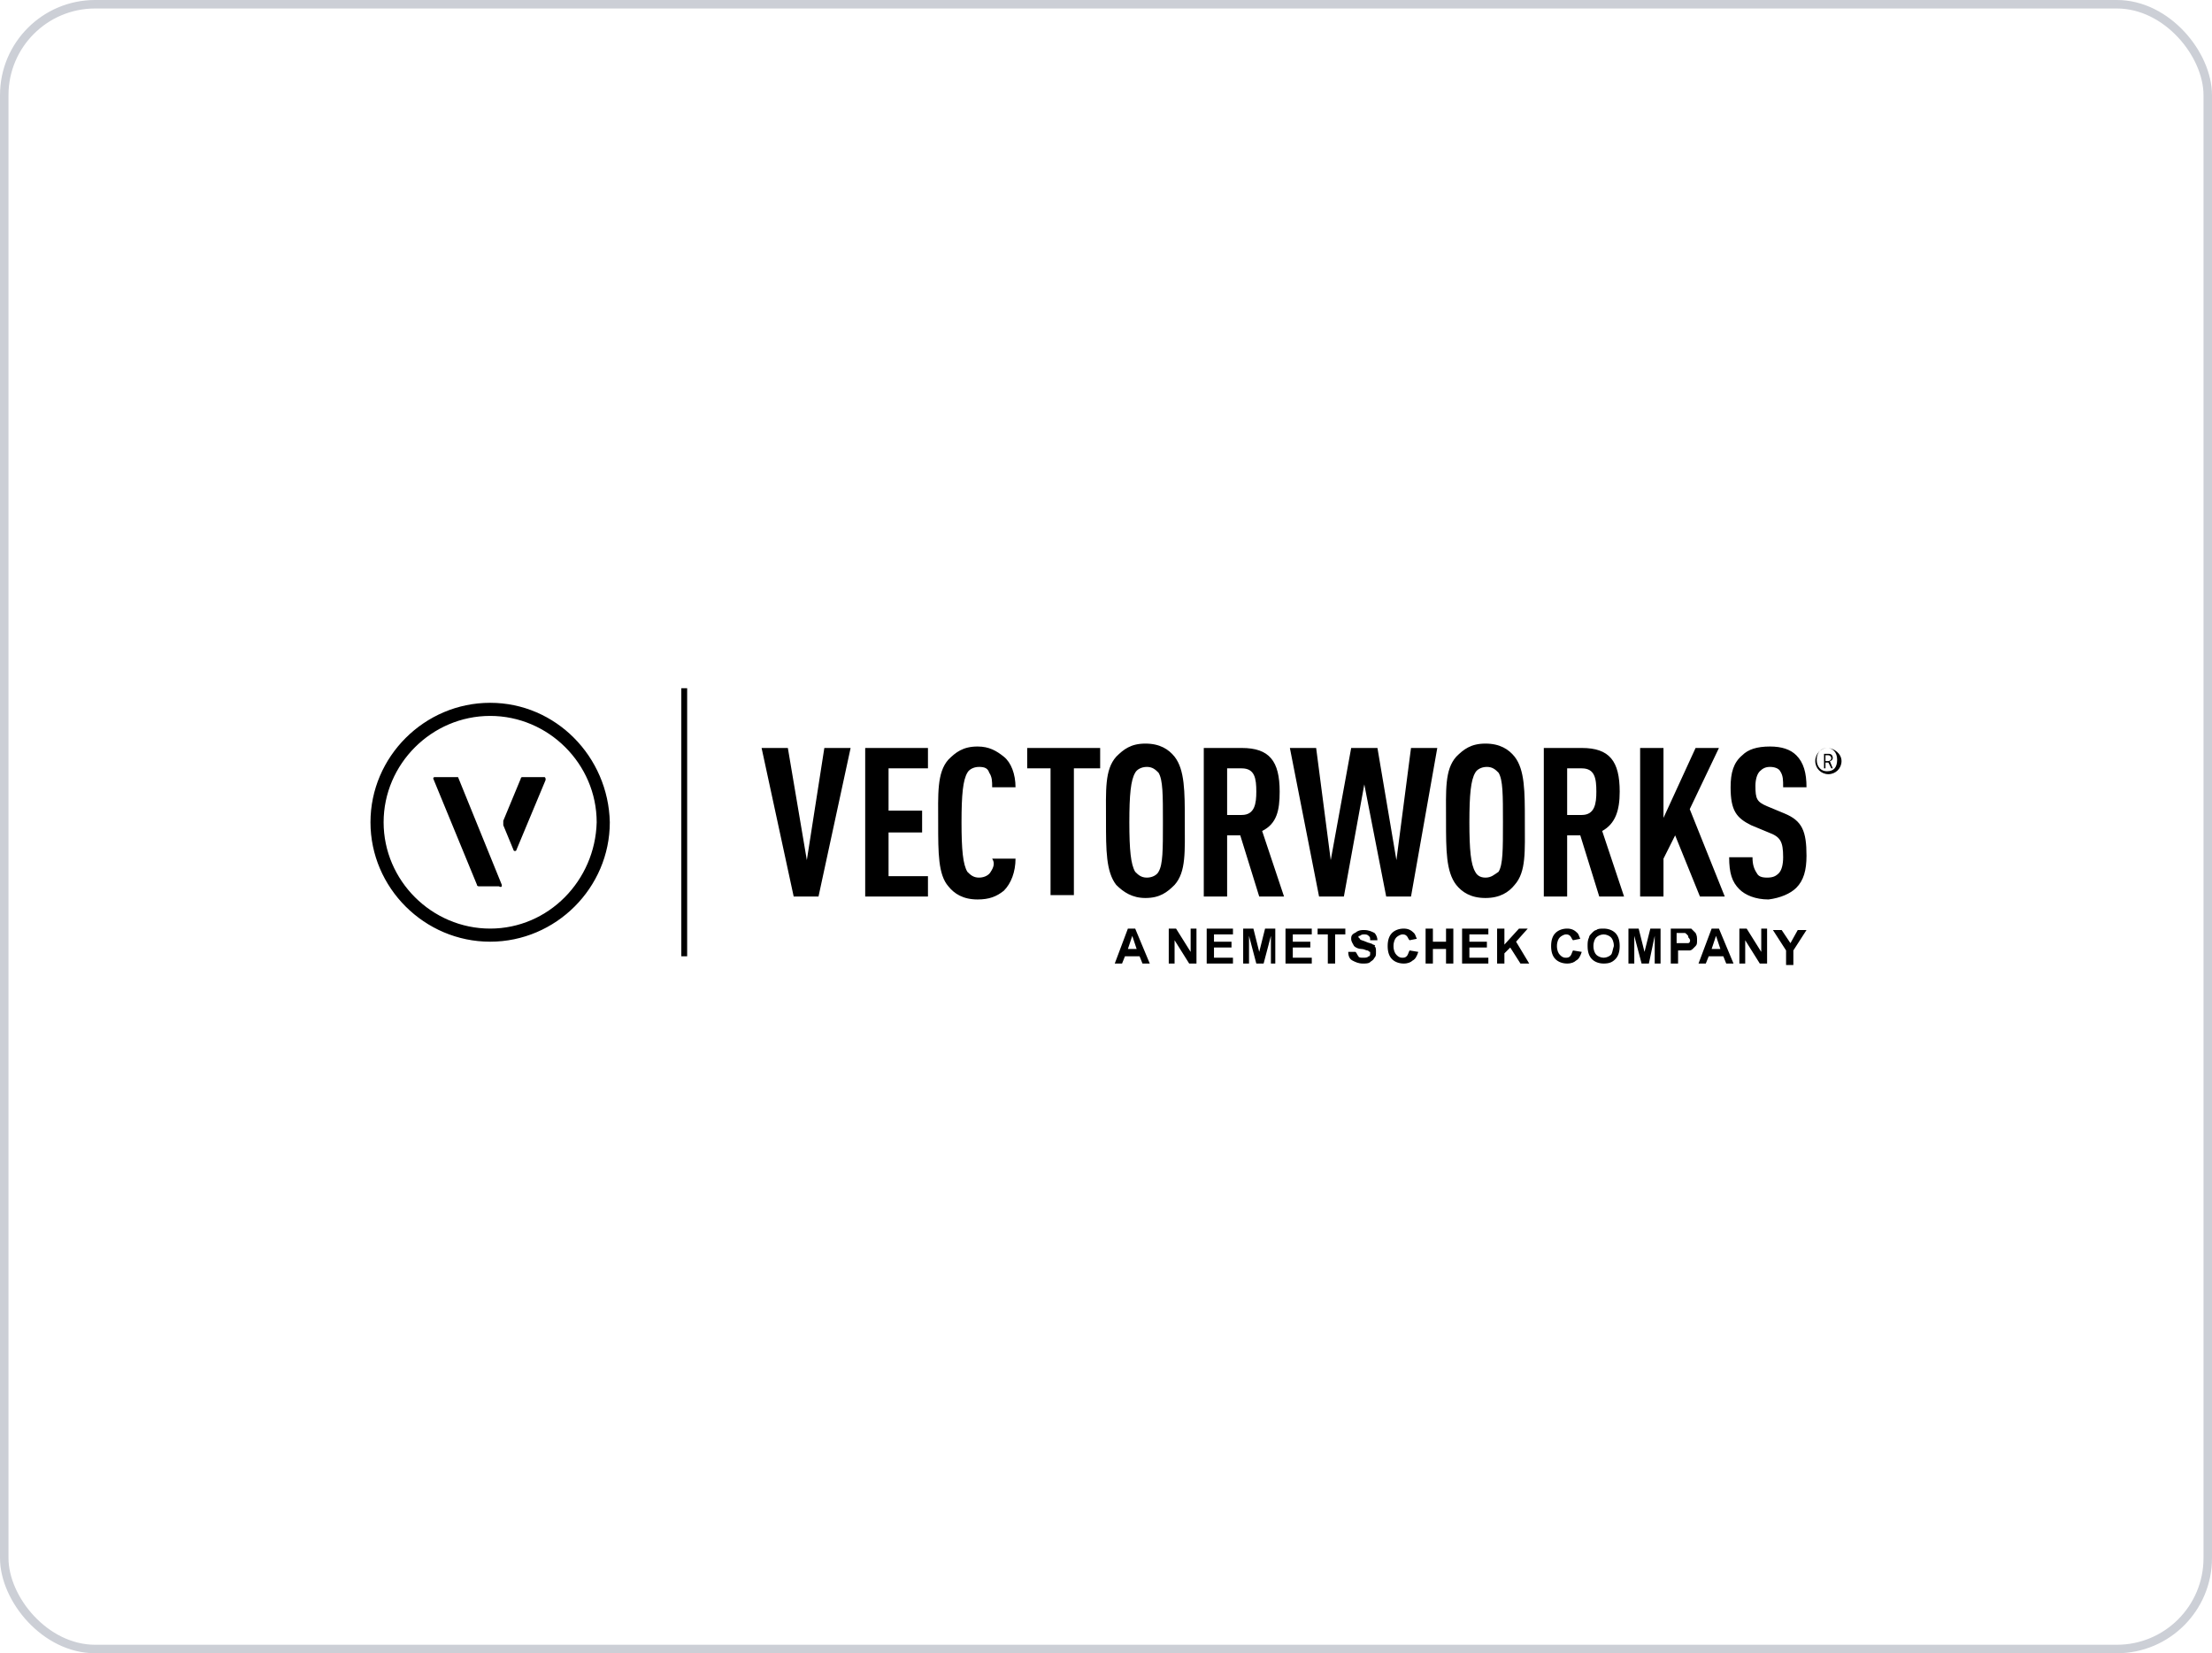 <?xml version="1.0" encoding="UTF-8"?>
<svg xmlns="http://www.w3.org/2000/svg" width="186" height="139" viewBox="0 0 186 139" fill="none">
  <rect x="0.357" y="0.357" width="185.286" height="138.286" rx="7.643" stroke="#CCCFD6" stroke-width="0.714"></rect>
  <path d="M67.844 72.317L66.248 62.887H64.04L66.739 75.379H68.825L71.525 62.887H69.316L67.844 72.317ZM72.752 75.379H78.029V73.664H74.716V69.99H77.538V68.153H74.716V64.601H78.029V62.887H72.752V75.379ZM83.306 73.297C83.183 73.542 82.815 73.787 82.324 73.787C81.833 73.787 81.588 73.542 81.342 73.297C80.974 72.684 80.851 71.46 80.851 69.133C80.851 66.806 80.974 65.581 81.342 64.969C81.465 64.724 81.833 64.479 82.324 64.479C82.815 64.479 83.06 64.601 83.183 64.969C83.428 65.336 83.428 65.704 83.428 66.193H85.392C85.392 65.091 85.024 64.111 84.41 63.621C83.796 63.132 83.183 62.764 82.201 62.764C80.974 62.764 80.361 63.254 79.747 63.866C78.765 64.969 78.888 66.806 78.888 69.255C78.888 71.704 78.888 73.542 79.747 74.521C80.238 75.134 80.974 75.624 82.201 75.624C83.183 75.624 83.796 75.379 84.41 74.889C85.024 74.276 85.392 73.297 85.392 72.194H83.428C83.674 72.562 83.551 72.929 83.306 73.297ZM86.251 64.601H88.337V75.256H90.3V64.601H92.509V62.887H86.374V64.601H86.251ZM96.313 75.501C97.54 75.501 98.154 75.011 98.767 74.399C99.749 73.297 99.626 71.582 99.626 69.01C99.626 66.561 99.626 64.724 98.767 63.621C98.277 63.009 97.54 62.519 96.313 62.519C95.086 62.519 94.473 63.009 93.859 63.621C92.877 64.724 93 66.438 93 69.01C93 71.46 93 73.297 93.859 74.399C94.473 75.011 95.209 75.501 96.313 75.501ZM95.454 64.969C95.577 64.724 95.945 64.479 96.436 64.479C96.927 64.479 97.172 64.724 97.418 64.969C97.786 65.581 97.786 66.806 97.786 69.133C97.786 71.46 97.786 72.684 97.418 73.297C97.295 73.542 96.927 73.787 96.436 73.787C95.945 73.787 95.7 73.542 95.454 73.297C95.086 72.684 94.963 71.46 94.963 69.133C94.963 66.806 95.086 65.581 95.454 64.969ZM107.603 66.561C107.603 63.989 106.744 62.887 104.412 62.887H101.222V75.379H103.185V70.235H104.29L105.885 75.379H107.971L106.13 69.868C107.357 69.255 107.603 68.153 107.603 66.561ZM104.412 68.52H103.185V64.601H104.412C105.517 64.601 105.639 65.459 105.639 66.561C105.639 67.54 105.517 68.52 104.412 68.52ZM120.856 62.887H118.647L117.42 72.317L115.825 62.887H113.616L111.898 72.317L110.671 62.887H108.462L110.916 75.379H113.002L114.72 65.948L116.561 75.379H118.647L120.856 62.887ZM127.36 74.399C128.342 73.297 128.219 71.582 128.219 69.01C128.219 66.561 128.219 64.724 127.36 63.621C126.869 63.009 126.133 62.519 124.906 62.519C123.678 62.519 123.065 63.009 122.451 63.621C121.47 64.724 121.592 66.438 121.592 69.01C121.592 71.46 121.592 73.297 122.451 74.399C122.942 75.011 123.678 75.501 124.906 75.501C126.133 75.501 126.869 75.011 127.36 74.399ZM124.047 73.297C123.678 72.684 123.556 71.46 123.556 69.133C123.556 66.806 123.678 65.581 124.047 64.969C124.169 64.724 124.537 64.479 125.028 64.479C125.519 64.479 125.765 64.724 126.01 64.969C126.378 65.581 126.378 66.806 126.378 69.133C126.378 71.46 126.378 72.684 126.01 73.297C125.642 73.542 125.396 73.787 124.906 73.787C124.415 73.787 124.169 73.542 124.047 73.297ZM136.195 66.561C136.195 63.989 135.336 62.887 133.005 62.887H129.814V75.379H131.777V70.235H132.882L134.477 75.379H136.563L134.723 69.868C135.827 69.255 136.195 68.153 136.195 66.561ZM133.005 68.52H131.777V64.601H133.005C134.109 64.601 134.232 65.459 134.232 66.561C134.232 67.54 134.109 68.52 133.005 68.52ZM142.944 75.379H145.031L142.085 68.03L144.54 62.887H142.576L139.877 68.765V62.887H137.913V75.379H139.877V72.194L140.858 70.235L142.944 75.379ZM151.044 74.644C151.657 74.031 151.903 73.174 151.903 71.95C151.903 69.868 151.534 69.01 150.062 68.398L148.589 67.785C147.73 67.418 147.608 67.173 147.608 66.071C147.608 65.581 147.73 65.091 147.976 64.846C148.221 64.601 148.467 64.479 148.835 64.479C149.203 64.479 149.571 64.601 149.694 64.846C149.939 65.214 149.939 65.581 149.939 66.193H151.903C151.903 64.969 151.657 64.111 151.044 63.499C150.553 63.009 149.816 62.764 148.835 62.764C147.73 62.764 146.994 63.009 146.503 63.499C145.767 64.111 145.521 64.969 145.521 66.193C145.521 68.153 146.012 68.765 147.239 69.378L148.712 69.99C149.694 70.357 149.939 70.725 149.939 72.072C149.939 72.684 149.816 73.174 149.571 73.419C149.326 73.664 149.08 73.787 148.589 73.787C148.098 73.787 147.853 73.664 147.73 73.419C147.485 73.052 147.362 72.684 147.362 72.072H145.399C145.399 73.419 145.644 74.154 146.258 74.766C146.749 75.256 147.608 75.624 148.712 75.624C149.694 75.501 150.553 75.134 151.044 74.644ZM57.29 80.4H57.781V57.865H57.29V80.4ZM41.215 59.09C35.693 59.09 31.152 63.621 31.152 69.133C31.152 74.644 35.693 79.175 41.215 79.175C46.737 79.175 51.277 74.644 51.277 69.133C51.155 63.621 46.737 59.09 41.215 59.09ZM41.215 78.073C36.306 78.073 32.257 74.031 32.257 69.133C32.257 64.234 36.306 60.192 41.215 60.192C46.123 60.192 50.173 64.234 50.173 69.133C50.05 74.031 46.123 78.073 41.215 78.073ZM38.515 65.336H36.552C36.429 65.336 36.429 65.459 36.429 65.459L40.11 74.399C40.11 74.521 40.233 74.521 40.356 74.521H41.951C42.197 74.644 42.197 74.521 42.197 74.399L38.515 65.336ZM45.755 65.336H43.915C43.915 65.336 43.792 65.336 43.792 65.459L42.319 69.01C42.319 69.133 42.319 69.255 42.319 69.378L43.178 71.46C43.178 71.582 43.424 71.582 43.424 71.46L45.878 65.581C45.878 65.459 45.878 65.336 45.755 65.336ZM153.621 62.887C153.13 62.887 152.639 63.377 152.639 63.989C152.639 64.601 153.13 65.091 153.743 65.091C154.357 65.091 154.848 64.601 154.848 63.989C154.848 63.377 154.234 62.887 153.621 62.887ZM153.621 64.846C153.13 64.846 152.762 64.479 152.762 63.866C152.762 63.254 153.13 62.887 153.621 62.887C154.111 62.887 154.479 63.254 154.479 63.866C154.479 64.479 154.234 64.846 153.621 64.846ZM154.111 63.744C154.111 63.499 153.989 63.377 153.743 63.377H153.375V64.601H153.498V64.111H153.743L153.989 64.601H154.111L153.866 63.989C153.989 63.989 154.111 63.866 154.111 63.744ZM153.498 63.989V63.499H153.743C153.866 63.499 153.989 63.621 153.989 63.744C153.989 63.866 153.866 63.989 153.743 63.989H153.498ZM94.841 78.073L93.736 81.012H94.35L94.595 80.4H95.822L96.068 81.012H96.681L95.454 78.073H94.841ZM94.841 79.788L95.209 78.685L95.577 79.788H94.841ZM100.117 80.032L98.89 78.073H98.277V81.012H98.767V79.053L99.995 81.012H100.608V78.073H100.117V80.032ZM102.081 79.665H103.553V79.175H102.081V78.563H103.676V78.073H101.467V81.012H103.676V80.522H102.081V79.665ZM105.885 80.032L105.394 78.073H104.535V81.012H105.026V78.685L105.639 81.012H106.253L106.867 78.685V81.012H107.235V78.073H106.376L105.885 80.032ZM108.707 79.665H110.18V79.175H108.707V78.563H110.303V78.073H108.094V81.012H110.303V80.522H108.707V79.665ZM110.793 78.563H111.652V81.012H112.266V78.563H113.125V78.073H110.793V78.563ZM115.457 79.42C115.334 79.298 115.088 79.298 114.843 79.175C114.598 79.053 114.352 79.053 114.352 78.93L114.229 78.808C114.229 78.685 114.229 78.685 114.352 78.685C114.475 78.563 114.598 78.563 114.72 78.563C114.843 78.563 114.966 78.563 115.088 78.685C115.211 78.808 115.211 78.808 115.211 79.053H115.825C115.825 78.808 115.702 78.563 115.579 78.44C115.334 78.318 115.088 78.195 114.72 78.195C114.475 78.195 114.352 78.195 114.107 78.318C113.984 78.44 113.861 78.44 113.739 78.563C113.616 78.685 113.616 78.808 113.616 78.93C113.616 79.175 113.739 79.298 113.861 79.543C113.984 79.665 114.229 79.788 114.475 79.788C114.72 79.788 114.843 79.91 114.966 79.91C115.088 79.91 115.088 80.032 115.211 80.032V80.155C115.211 80.278 115.211 80.4 115.088 80.4C114.966 80.522 114.843 80.522 114.598 80.522C114.475 80.522 114.229 80.522 114.229 80.4C114.107 80.278 114.107 80.155 113.984 80.032H113.37C113.37 80.4 113.493 80.645 113.739 80.767C113.984 80.89 114.229 81.012 114.598 81.012C114.843 81.012 115.088 81.012 115.211 80.89C115.334 80.767 115.457 80.767 115.579 80.522C115.702 80.4 115.702 80.278 115.702 80.032C115.702 79.788 115.702 79.665 115.579 79.543C115.702 79.543 115.579 79.42 115.457 79.42ZM118.279 80.4C118.156 80.522 118.034 80.522 117.911 80.522C117.665 80.522 117.543 80.4 117.42 80.278C117.297 80.155 117.175 79.91 117.175 79.543C117.175 79.175 117.297 78.93 117.42 78.808C117.543 78.685 117.788 78.563 117.911 78.563C118.034 78.563 118.156 78.563 118.279 78.685C118.402 78.808 118.402 78.93 118.524 79.053L119.138 78.93C119.015 78.685 119.015 78.563 118.893 78.44C118.647 78.195 118.402 78.073 118.034 78.073C117.665 78.073 117.297 78.195 117.052 78.44C116.806 78.685 116.684 79.053 116.684 79.543C116.684 80.032 116.806 80.4 117.052 80.645C117.297 80.89 117.665 81.012 118.034 81.012C118.402 81.012 118.647 80.89 118.77 80.767C119.015 80.645 119.138 80.4 119.261 80.032L118.524 79.91C118.402 80.155 118.402 80.278 118.279 80.4ZM121.592 79.175H120.488V78.073H119.874V81.012H120.488V79.788H121.592V81.012H122.206V78.073H121.592V79.175ZM123.556 79.665H125.028V79.175H123.556V78.563H125.151V78.073H122.942V81.012H125.151V80.522H123.556V79.665ZM128.464 78.073H127.728L126.501 79.42V78.073H125.887V81.012H126.501V80.155L126.992 79.665L127.851 81.012H128.587L127.483 79.175L128.464 78.073ZM132.023 80.4C131.9 80.522 131.777 80.522 131.655 80.522C131.409 80.522 131.287 80.4 131.164 80.278C131.041 80.155 130.918 79.91 130.918 79.543C130.918 79.175 131.041 78.93 131.164 78.808C131.287 78.685 131.532 78.563 131.655 78.563C131.777 78.563 131.9 78.563 132.023 78.685C132.146 78.808 132.146 78.93 132.268 79.053L132.882 78.93C132.759 78.685 132.759 78.563 132.636 78.44C132.391 78.195 132.146 78.073 131.777 78.073C131.409 78.073 131.041 78.195 130.796 78.44C130.55 78.685 130.428 79.053 130.428 79.543C130.428 80.032 130.55 80.4 130.796 80.645C131.041 80.89 131.409 81.012 131.777 81.012C132.146 81.012 132.391 80.89 132.514 80.767C132.759 80.645 132.882 80.4 133.005 80.032L132.268 79.91C132.146 80.155 132.146 80.278 132.023 80.4ZM134.845 78.073C134.6 78.073 134.354 78.073 134.232 78.195C134.109 78.195 133.986 78.318 133.864 78.44C133.741 78.563 133.618 78.685 133.618 78.808C133.495 79.053 133.495 79.298 133.495 79.543C133.495 80.032 133.618 80.4 133.864 80.645C134.109 80.89 134.477 81.012 134.845 81.012C135.336 81.012 135.582 80.89 135.827 80.645C136.072 80.4 136.195 80.032 136.195 79.543C136.195 79.053 136.072 78.685 135.827 78.44C135.582 78.195 135.213 78.073 134.845 78.073ZM135.459 80.278C135.336 80.4 135.091 80.522 134.845 80.522C134.6 80.522 134.354 80.4 134.232 80.278C134.109 80.155 133.986 79.91 133.986 79.543C133.986 79.175 134.109 78.93 134.232 78.808C134.354 78.685 134.6 78.563 134.845 78.563C135.091 78.563 135.336 78.685 135.459 78.808C135.582 78.93 135.704 79.175 135.704 79.543C135.582 79.91 135.582 80.155 135.459 80.278ZM138.281 80.032L137.79 78.073H136.931V81.012H137.422V78.685L138.036 81.012H138.649L139.14 78.685V81.012H139.631V78.073H138.772L138.281 80.032ZM142.208 78.073C142.085 78.073 141.84 78.073 141.472 78.073H140.49V81.012H141.104V79.91H141.472C141.717 79.91 141.963 79.91 142.085 79.91C142.208 79.91 142.331 79.788 142.331 79.788C142.454 79.665 142.454 79.665 142.576 79.543C142.699 79.42 142.699 79.298 142.699 79.053C142.699 78.808 142.699 78.685 142.576 78.44C142.454 78.318 142.331 78.195 142.208 78.073ZM142.085 79.175C142.085 79.298 141.963 79.298 141.84 79.298C141.717 79.298 141.595 79.298 141.349 79.298H140.981V78.44H141.226C141.472 78.44 141.595 78.44 141.595 78.44C141.717 78.44 141.717 78.44 141.84 78.563C141.963 78.685 141.963 78.685 141.963 78.808C142.208 79.053 142.085 79.175 142.085 79.175ZM143.926 78.073L142.822 81.012H143.435L143.681 80.4H144.908L145.153 81.012H145.767L144.54 78.073H143.926ZM143.926 79.788L144.294 78.685L144.662 79.788H143.926ZM148.098 80.032L146.871 78.073H146.258V81.012H146.749V79.053L147.976 81.012H148.589V78.073H148.098V80.032ZM150.553 79.298L149.816 78.195H149.08L150.185 79.91V81.135H150.798V79.91L151.903 78.195H151.166L150.553 79.298Z" fill="black"></path>
</svg>
